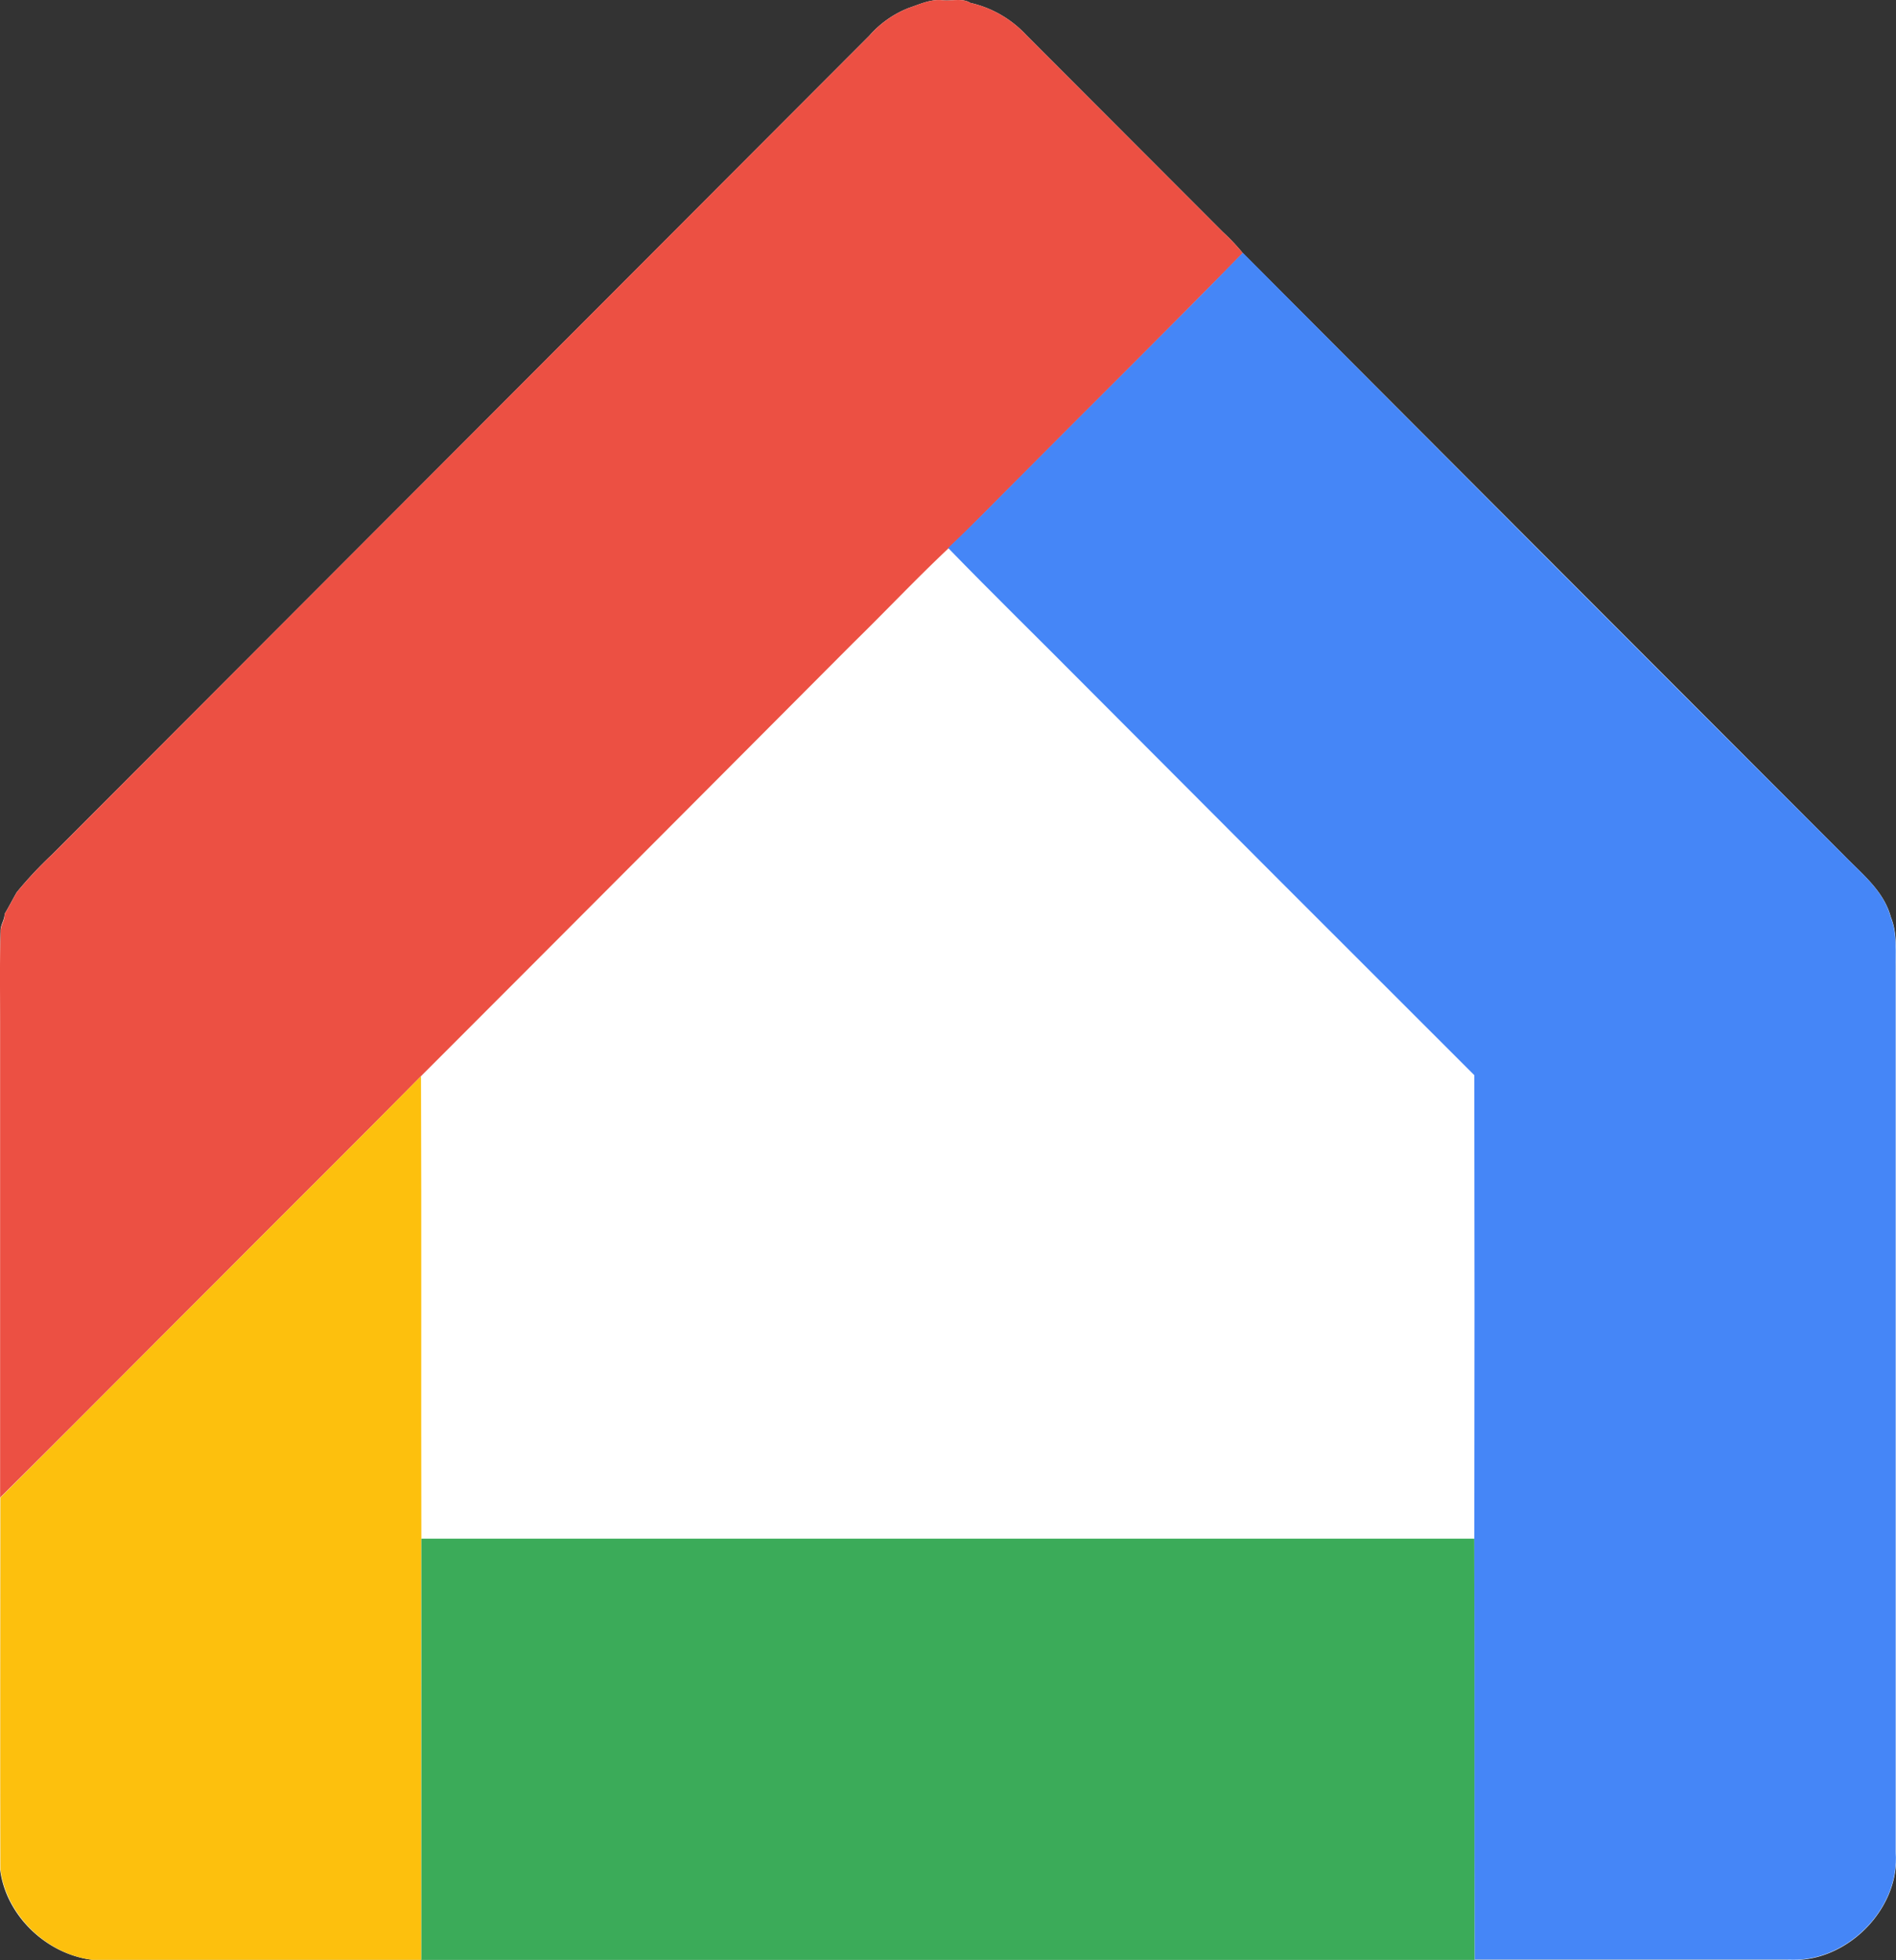 <svg id="Layer_1" data-name="Layer 1" xmlns="http://www.w3.org/2000/svg" width="331.23" height="342.25" viewBox="0 0 331.23 342.25"><rect x="0" y="0" width="331.23" height="342.25" fill="#333333" stroke="none"/><path d="M249.17,86.25a17.69,17.69,0,0,0-6.89,4.83q-71.4,71.52-142.8,143a69.92,69.92,0,0,0-6.17,6.59c-.72,1.25-1.38,2.55-2.12,3.79,0,1.06-.75,1.9-.7,3-.18,5.23-.07,10.46-.09,15.7,0,27.73,0,55.46,0,83.2,0,21.63,0,43.26,0,64.9,1,8.06,8.06,14.8,16.07,15.8q28.74,0,57.47,0H402.61c10.08.8,19.74-8.65,19-18.78q0-76.95,0-153.92c-.05-3.13.32-6.38-.89-9.36-1.23-4.58-5.07-7.56-8.22-10.81Q360,181.65,307.51,129.07a35.17,35.17,0,0,0-3.46-3.66L269.76,91.08a19.09,19.09,0,0,0-9.86-5.71c-1.41-.89-3.29-.27-4.88-.46C253,84.69,251.07,85.61,249.17,86.25Z" transform="translate(-90.39 -84.87)" style="fill:#fff"/><path d="M239.42,197.1C245,191.63,250.35,186,256,180.62c7.85,8.06,15.89,15.93,23.82,23.92q34.06,34.05,68.1,68.13,0,40.43,0,80.86-92,0-183.94,0c-.07-26.93,0-53.85-.06-80.76Q201.58,234.83,239.42,197.1Z" transform="translate(-90.39 -84.87)" style="fill:#fff"/><path d="M249.17,86.25c1.9-.64,3.79-1.56,5.85-1.34,1.59.19,3.47-.43,4.88.46a19.09,19.09,0,0,1,9.86,5.71l34.29,34.33a35.17,35.17,0,0,1,3.46,3.66c-12.82,13.09-25.89,26-38.81,39-4.23,4.19-8.37,8.48-12.67,12.6-5.68,5.35-11,11-16.61,16.48Q201.7,235,163.94,272.77c-11.73,11.89-23.61,23.64-35.39,35.48-12.72,12.69-25.38,25.46-38.14,38.11,0-27.74,0-55.47,0-83.2,0-5.24-.09-10.47.09-15.7,0-1.06.75-1.9.7-3,.74-1.24,1.4-2.54,2.12-3.79a69.92,69.92,0,0,1,6.17-6.59q71.39-71.53,142.8-143A17.69,17.69,0,0,1,249.17,86.25Z" transform="translate(-90.39 -84.87)" style="fill:#ec5043"/><path d="M268.7,168c12.92-13,26-25.86,38.81-39q52.35,52.68,104.94,105.14c3.15,3.25,7,6.23,8.22,10.81,1.21,3,.84,6.23.89,9.36q0,77,0,153.92c.78,10.13-8.88,19.58-19,18.78H348c-.07-24.52,0-49-.05-73.55q.07-40.44,0-80.86-34.08-34-68.1-68.13c-7.93-8-16-15.86-23.82-23.92C260.33,176.5,264.47,172.21,268.7,168Z" transform="translate(-90.39 -84.87)" style="fill:#4586f7"/><path d="M128.55,308.25c11.78-11.84,23.66-23.59,35.39-35.48.1,26.91,0,53.83.06,80.76-.05,24.51,0,49,0,73.54q-28.74,0-57.47,0c-8-1-15-7.74-16.07-15.8-.06-21.64,0-43.27,0-64.9C103.17,333.71,115.83,320.94,128.55,308.25Z" transform="translate(-90.39 -84.87)" style="fill:#fdc00d"/><path d="M164,353.53q92,0,183.94,0c.07,24.51,0,49,.05,73.55H164C164,402.56,164,378,164,353.53Z" transform="translate(-90.39 -84.87)" style="fill:#3bab59"/></svg>